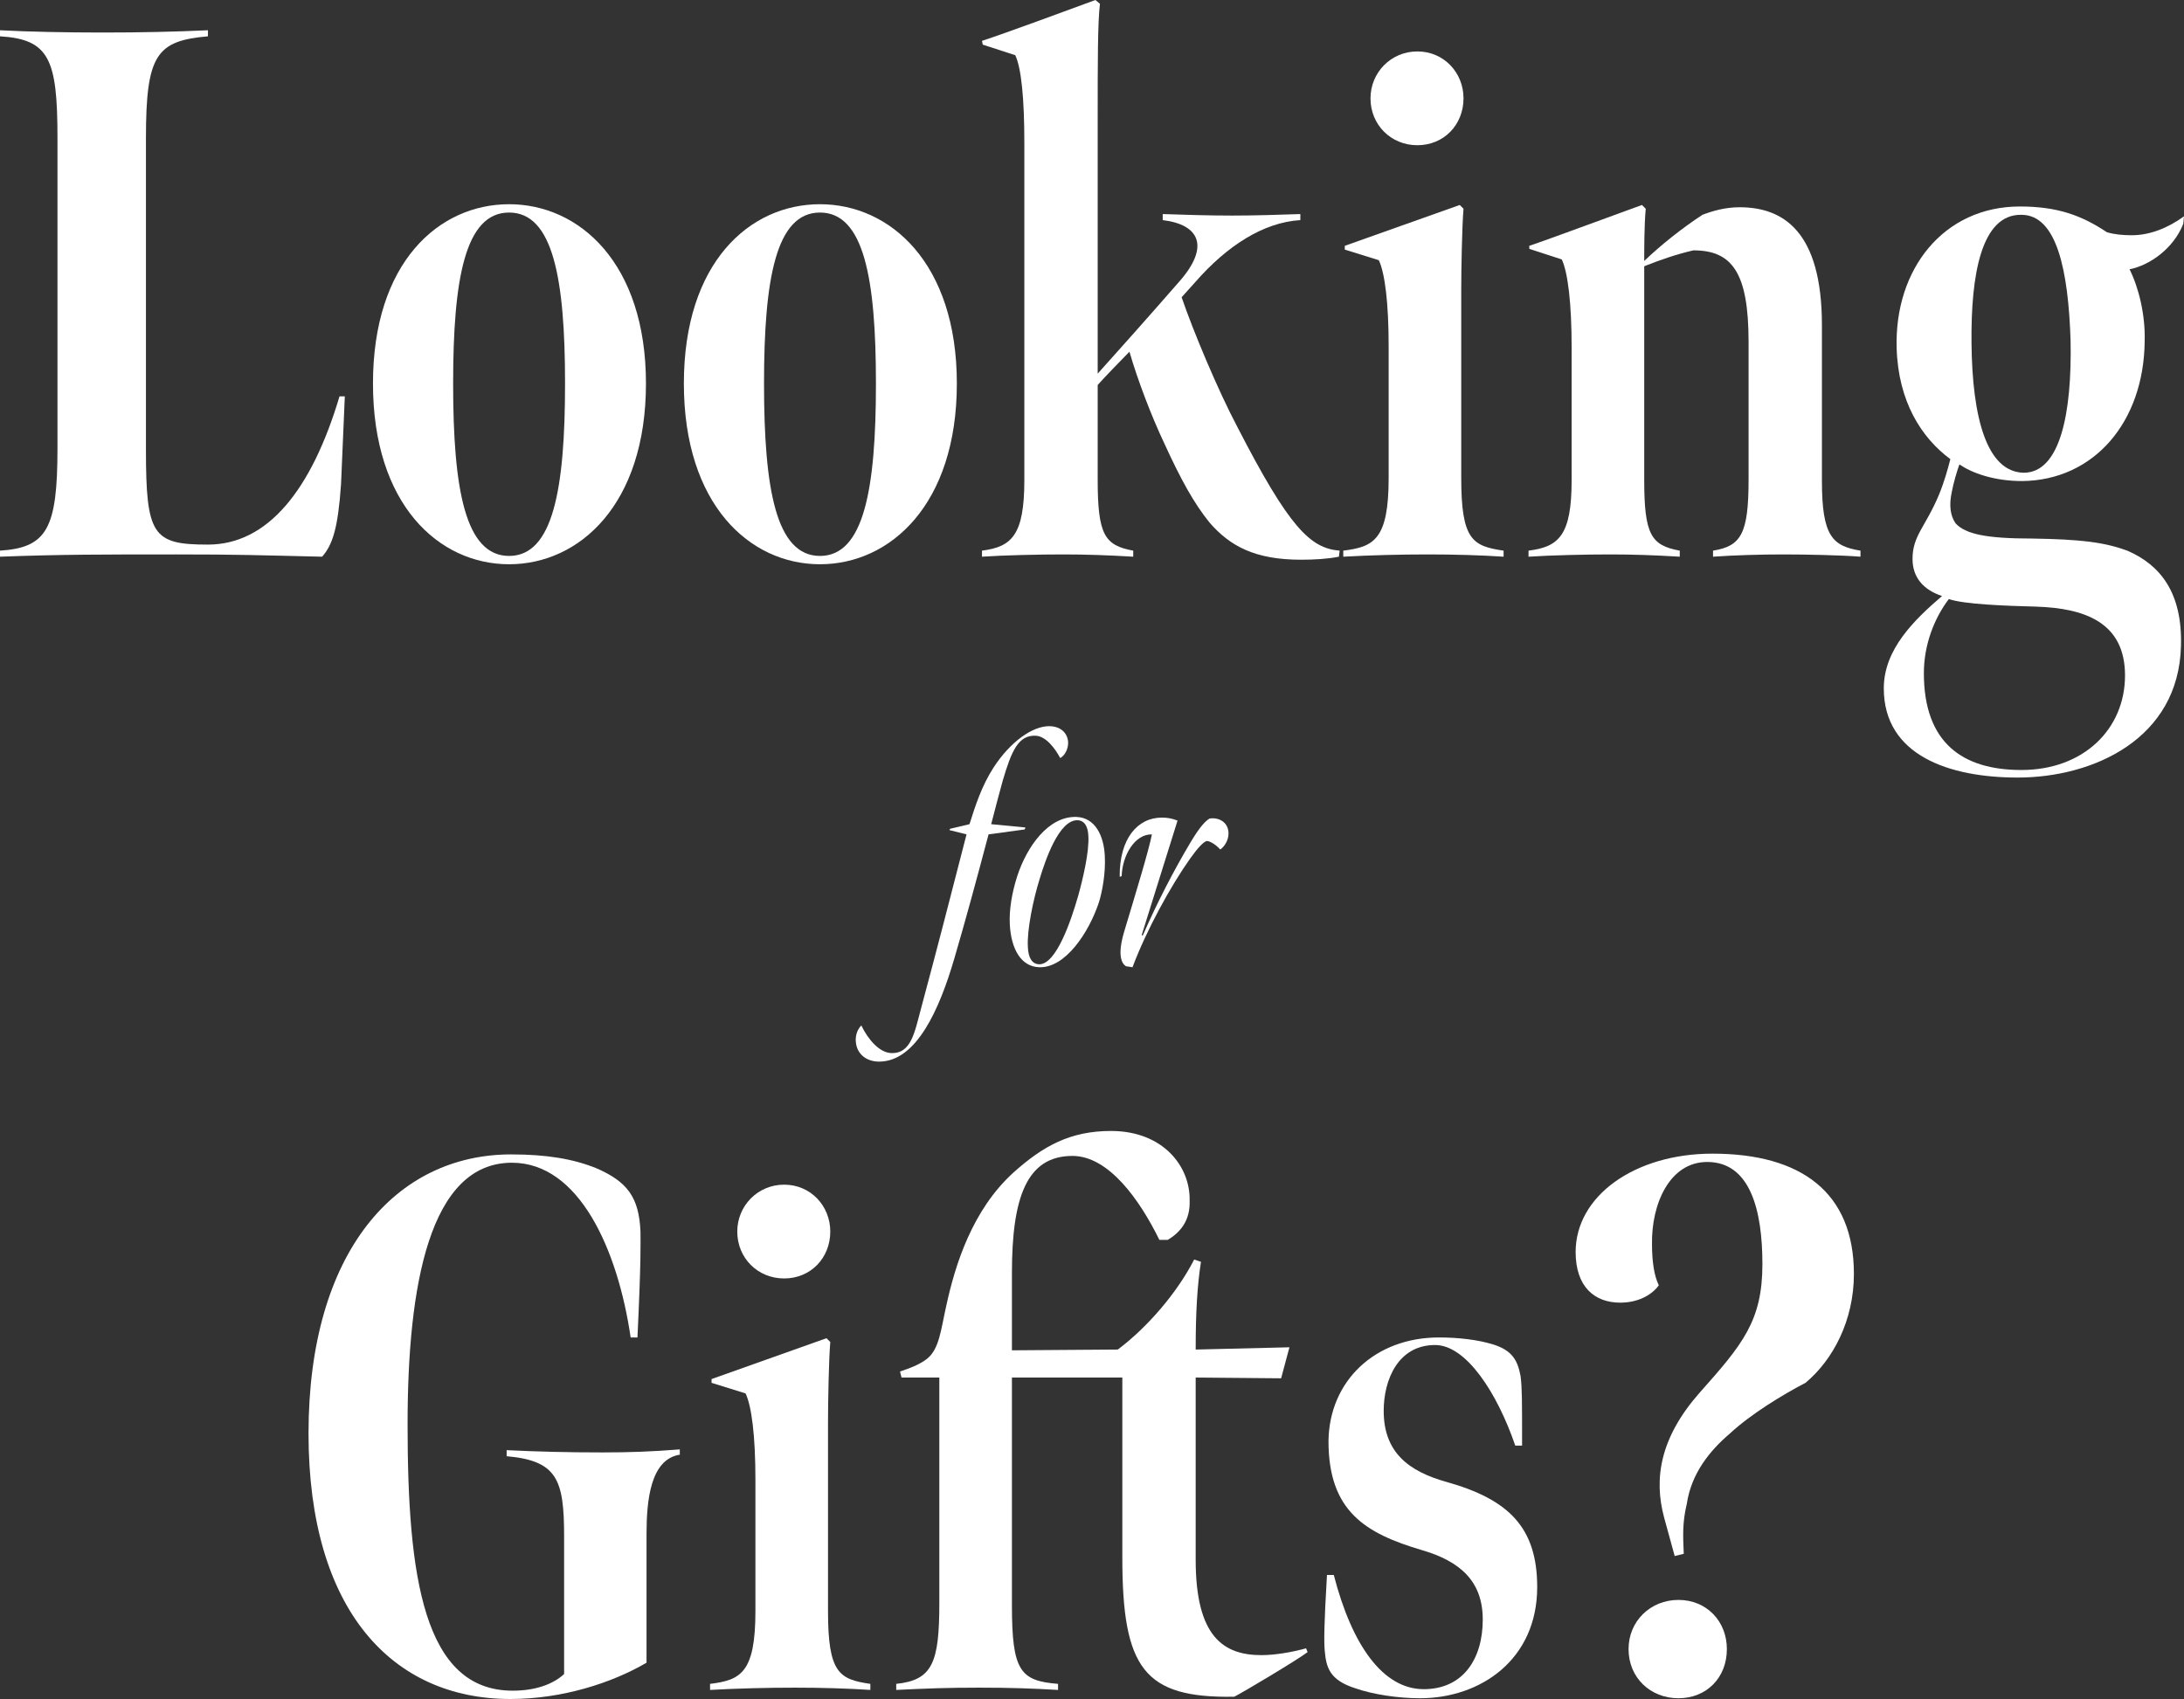 <svg width="500" height="389" viewBox="0 0 500 389" fill="none" xmlns="http://www.w3.org/2000/svg">
<rect x="0" y="0" width="500" height="389" fill="#333333" stroke="none"/>
<path d="M0 127.46V126.074C10.733 125.381 13.157 121.052 13.157 102.695V31.518C13.157 13.508 11.253 9.005 0 8.313V6.927C6.579 7.274 15.061 7.447 23.544 7.447C32.2 7.447 39.99 7.274 47.608 6.927V8.313C35.836 9.352 33.412 12.469 33.412 31.692V102.868C33.412 122.611 34.97 124.689 47.608 124.689C61.284 124.689 71.325 112.22 77.73 90.746H78.942L78.077 110.834C77.384 120.879 76.172 124.689 73.749 127.46C58.687 127.113 54.532 126.94 40.337 126.94C23.198 126.94 13.85 126.94 0 127.46Z" fill="white"/>
<path d="M116.55 129.191C100.45 129.191 85.388 115.51 85.388 87.802C85.388 60.093 100.45 46.758 116.55 46.758C132.65 46.758 147.884 60.266 147.884 87.802C147.884 115.51 132.65 129.191 116.55 129.191ZM116.55 127.286C126.591 127.286 129.36 112.047 129.36 87.802C129.36 63.73 126.591 48.663 116.55 48.663C106.509 48.663 103.739 63.73 103.739 87.802C103.739 112.047 106.509 127.286 116.55 127.286Z" fill="white"/>
<path d="M187.725 129.191C171.624 129.191 156.563 115.51 156.563 87.802C156.563 60.093 171.624 46.758 187.725 46.758C203.825 46.758 219.059 60.266 219.059 87.802C219.059 115.51 203.825 129.191 187.725 129.191ZM187.725 127.286C197.765 127.286 200.535 112.047 200.535 87.802C200.535 63.73 197.765 48.663 187.725 48.663C177.684 48.663 174.914 63.73 174.914 87.802C174.914 112.047 177.684 127.286 187.725 127.286Z" fill="white"/>
<path d="M270.172 64.249C276.924 56.456 274.674 51.434 266.191 50.395V49.01C271.038 49.183 276.924 49.356 282.118 49.356C286.965 49.356 292.851 49.183 297.698 49.01V50.395C289.215 50.914 280.906 56.283 273.635 64.596L270.519 68.059C273.115 75.679 278.828 89.36 283.329 97.846C295.102 120.706 299.949 125.555 306.701 126.074L306.527 127.46C303.931 127.979 300.814 128.152 297.871 128.152C287.311 128.152 281.598 125.035 276.924 119.666C273.289 115.164 270.346 109.795 266.537 101.483C263.594 95.248 260.478 87.109 258.573 80.528C257.188 81.913 252.341 86.936 251.302 88.148V109.795C251.302 122.437 252.861 124.862 259.439 126.074V127.46C253.726 127.113 248.533 126.94 243.339 126.94C238.145 126.94 229.836 127.113 224.815 127.46V126.074C231.567 125.208 234.51 122.611 234.51 109.968V32.731C234.51 22.513 233.817 15.586 232.432 12.642L224.988 10.217L224.815 9.352C229.663 7.793 246.109 1.732 250.783 0L251.822 0.866C251.302 5.195 251.302 13.854 251.302 27.535V85.55C255.977 80.355 263.075 72.389 270.172 64.249Z" fill="white"/>
<path d="M324.493 33.25C318.433 33.25 313.759 28.575 313.759 22.513C313.759 16.625 318.433 11.776 324.493 11.776C330.552 11.776 335.053 16.625 335.053 22.513C335.053 28.575 330.552 33.25 324.493 33.25ZM307.527 127.46V126.074C314.452 125.208 317.914 123.65 317.914 109.449V79.316C317.914 69.272 317.048 62.517 315.663 59.574L307.873 57.149V56.283L334.187 46.931L335.053 47.797C334.707 51.954 334.533 61.652 334.533 66.328V109.449C334.533 123.65 337.13 125.035 344.228 126.074V127.46C339.035 127.113 332.975 126.94 326.916 126.94C320.684 126.94 313.759 127.113 307.527 127.46Z" fill="white"/>
<path d="M349.937 127.46V126.074C356.862 125.208 359.805 122.611 359.805 109.968V79.489C359.805 69.445 358.939 62.344 357.554 59.4L350.11 56.976V56.283C354.784 54.724 371.058 48.663 375.905 46.931L376.77 47.797C376.424 51.607 376.424 57.149 376.424 59.747C380.406 55.937 385.253 52.127 389.754 49.183C392.005 48.317 394.948 47.451 398.237 47.451C408.278 47.451 417.107 52.993 417.107 74.467V110.142C417.107 122.784 419.531 125.035 425.936 126.074V127.46C421.608 127.113 413.472 126.94 408.278 126.94C403.258 126.94 397.025 127.113 392.178 127.46V126.074C398.583 125.035 400.315 122.264 400.315 109.795V78.277C400.315 62.344 396.506 57.322 387.677 57.322C383.868 58.188 379.887 59.574 376.424 60.959V109.795C376.424 122.437 377.982 124.862 384.561 126.074V127.46C378.848 127.113 373.827 126.94 368.634 126.94C363.44 126.94 355.131 127.113 349.937 127.46Z" fill="white"/>
<path d="M463.299 108.237C471.608 108.237 474.378 94.729 474.032 77.93C473.513 61.998 470.916 49.183 462.779 49.183C453.604 49.01 451.18 62.864 451.354 78.623C451.527 95.595 454.816 108.064 463.299 108.237ZM461.914 178.028C446.333 178.028 431.272 173.006 431.272 157.593C431.272 148.587 438.37 141.833 444.602 136.465C440.447 135.079 437.85 132.309 437.85 127.979C437.85 122.611 440.793 120.706 443.909 113.259C445.121 110.315 445.987 107.198 446.506 105.119C439.928 100.27 434.561 91.958 434.215 79.662C433.695 61.652 444.948 47.278 462.433 47.278C471.089 47.278 476.629 49.356 482.342 53.166C484.073 53.685 485.977 53.859 488.055 53.859C492.037 53.859 496.191 52.3 500 49.529L499.827 51.261C497.576 56.976 492.037 60.786 487.535 61.652C489.613 65.808 491.171 72.042 490.998 78.104C490.825 96.634 479.399 109.968 462.953 110.142C456.374 110.142 451.354 108.237 448.584 106.332C448.064 107.717 447.199 110.661 446.853 112.566C446.16 115.683 446.506 118.108 447.718 119.84C449.969 122.264 454.643 123.303 465.203 123.303C476.456 123.476 481.823 124.169 487.016 126.074C494.633 129.365 499.654 135.772 499.308 147.895C498.788 169.196 479.226 178.028 461.914 178.028ZM462.779 176.296C476.975 176.296 486.497 166.944 486.497 154.649C486.497 142.526 477.321 139.236 466.069 138.889C459.317 138.716 449.622 138.37 446.16 137.158C442.871 141.487 440.447 147.548 440.447 154.129C440.447 170.062 449.276 176.296 462.779 176.296Z" fill="white"/>
<path d="M116.855 389C89.848 389 70.632 368.738 70.632 328.214C70.632 286.478 90.714 264.311 117.028 264.311C125.164 264.311 131.224 265.35 136.417 267.429C143.688 270.546 146.285 274.183 146.631 281.976C146.631 284.746 146.804 288.037 145.939 306.221H144.381C141.438 286.132 132.608 266.216 117.201 266.216C98.331 266.216 93.311 294.271 93.311 326.136C93.311 360.945 96.946 387.095 117.374 387.095C122.741 387.095 126.722 385.536 129.146 383.285V351.767C129.146 338.778 127.588 334.449 115.989 333.41V332.024C123.087 332.371 130.012 332.544 137.975 332.544C144.034 332.544 149.055 332.371 155.633 331.851V333.063C148.882 334.102 148.016 343.627 148.016 351.247V380.687C140.053 385.363 128.627 389 116.855 389Z" fill="white"/>
<path d="M179.522 292.713C173.463 292.713 168.789 288.037 168.789 281.976C168.789 276.087 173.463 271.238 179.522 271.238C185.582 271.238 190.083 276.087 190.083 281.976C190.083 288.037 185.582 292.713 179.522 292.713ZM162.557 386.922V385.536C169.481 384.671 172.944 383.112 172.944 368.911V338.778C172.944 328.734 172.078 321.98 170.693 319.036L162.903 316.611V315.745L189.217 306.394L190.083 307.26C189.736 311.416 189.563 321.114 189.563 325.79V368.911C189.563 383.112 192.16 384.497 199.258 385.536V386.922C194.064 386.575 188.005 386.402 181.946 386.402C175.714 386.402 168.789 386.575 162.557 386.922Z" fill="white"/>
<path d="M299.357 378.263C297.107 379.995 284.642 387.441 282.565 388.48C261.963 388.827 256.943 382.073 256.943 356.616V315.399H231.668V367.526C231.668 382.592 233.572 384.844 242.228 385.536V386.922C236.169 386.575 231.321 386.402 224.224 386.402C216.779 386.402 212.451 386.575 205.18 386.922V385.536C213.49 384.671 215.048 380.687 215.048 367.006V315.399H206.392L206.046 314.014C208.123 313.321 210.547 312.455 212.278 311.07C215.048 308.818 215.394 304.489 216.606 299.12C218.684 289.422 222.665 276.953 232.014 268.468C238.766 262.406 244.998 258.943 254.346 258.943C266.291 258.943 272.524 267.082 272.351 274.875C272.524 279.378 270.273 282.149 267.33 283.881H265.426C260.925 274.702 253.827 264.658 245.517 264.658C234.957 264.658 231.668 274.356 231.668 291.5V309.165L255.904 308.991C262.829 303.796 269.581 295.83 273.389 288.383L274.947 288.903C274.082 294.444 273.736 300.679 273.736 308.991L295.202 308.472L293.298 315.572L273.736 315.399V357.135C273.736 374.799 280.141 378.956 288.797 378.956C291.913 378.956 295.895 378.263 299.011 377.397L299.357 378.263Z" fill="white"/>
<path d="M325.09 388.827C320.069 388.827 314.356 387.961 310.375 386.576C304.315 384.671 303.623 381.726 303.277 377.917C303.104 375.838 303.104 372.202 303.796 360.599H305.354C309.509 376.704 316.607 386.749 325.955 386.749C334.957 386.749 339.459 379.822 339.459 370.816C339.459 362.157 334.438 357.481 325.436 354.884C312.625 351.074 304.142 346.052 304.142 329.946C304.315 316.092 314.876 306.221 329.418 306.221C333.919 306.221 338.247 306.74 341.709 307.779C346.21 309.165 347.422 311.416 348.115 315.053C348.461 317.824 348.461 320.248 348.461 330.985H346.903C342.748 318.863 335.65 307.952 328.552 307.952C320.069 307.952 316.78 315.919 316.78 323.019C316.78 332.544 322.493 336.873 331.149 339.298C345.345 343.281 351.923 349.688 351.923 363.37C351.923 379.995 338.939 388.827 325.09 388.827Z" fill="white"/>
<path d="M385.477 355.75L383.4 356.269L380.976 347.437C378.552 338.432 380.11 329.08 389.113 318.863C398.98 307.779 403.481 302.411 403.481 289.422C403.481 277.127 400.712 266.043 390.844 266.043C382.188 266.043 378.033 275.741 378.206 284.92C378.206 288.903 378.725 292.193 379.764 294.271C378.725 295.83 375.782 298.254 370.935 298.254C365.049 298.254 360.721 294.618 360.721 286.651C360.721 273.836 374.224 264.138 392.056 264.138C412.311 264.138 424.429 272.97 424.429 291.674C424.429 302.411 419.582 311.416 413.349 316.611C408.329 319.209 400.885 323.712 396.037 328.214C391.363 332.197 387.208 337.393 386.17 344.32C385.131 348.649 385.304 351.767 385.477 355.75ZM384.265 388.827C377.86 388.827 372.839 384.151 372.839 377.57C372.839 371.163 377.86 366.314 384.265 366.314C390.671 366.314 395.345 371.163 395.345 377.57C395.345 384.151 390.671 388.827 384.265 388.827Z" fill="white"/>
<path d="M201.255 243.066C198.319 243.066 195.91 241.259 195.91 238.021C195.91 236.967 196.287 235.687 197.19 234.783C198.695 237.946 201.33 241.033 204.04 241.108C208.631 241.259 209.384 236.365 210.889 230.793C214.652 216.788 216.911 207.978 221.276 191.037L217.362 190.058L217.513 189.757L221.954 188.703C223.308 184.411 224.739 179.969 227.448 175.752C231.362 169.729 236.405 166.265 240.169 166.265C243.104 166.265 244.534 168.147 244.534 170.105C244.534 171.536 243.782 172.966 242.728 173.569C241.524 171.31 239.416 168.524 237.083 168.449C233.169 168.298 231.588 171.837 229.556 178.764C228.878 181.173 227.674 185.766 226.921 188.703L234.749 189.456L234.599 189.908L226.319 191.037C223.384 202.105 221.05 210.689 218.491 219.423C215.104 231.019 209.835 243.066 201.255 243.066Z" fill="white"/>
<path d="M251.575 206.623C249.317 213.4 243.973 221.682 237.876 221.456C233.811 221.306 231.478 217.39 231.177 211.593C231.026 208.28 231.629 204.515 232.908 200.524C235.091 193.898 239.983 186.821 246.457 187.046C250.672 187.197 252.704 191.263 252.93 195.931C253.156 199.922 252.328 204.214 251.575 206.623ZM246.833 205.117C247.887 201.352 249.392 195.028 249.166 191.414C249.091 189.23 248.263 187.799 246.607 187.799C242.392 187.799 239.306 196.985 238.026 201.202C236.521 206.021 235.091 212.948 235.317 216.788C235.392 219.273 236.295 220.779 237.951 220.779C241.79 220.779 245.177 210.915 246.833 205.117Z" fill="white"/>
<path d="M272.446 196.609C268.005 202.858 262.435 213.023 259.274 221.456L257.769 221.23C256.865 220.628 255.736 218.896 257.317 213.475C260.027 204.44 262.962 194.877 263.715 191.037C259.726 190.962 256.941 195.931 256.79 200.6L256.339 200.75C256.263 191.941 260.478 187.197 265.973 187.197C267.253 187.197 268.156 187.348 269.586 187.875L261.382 214.077L261.607 214.228C264.919 206.623 268.758 199.244 272.521 192.919C274.855 189.004 276.059 187.95 276.887 187.423C278.995 187.046 281.253 188.251 281.253 190.811C281.253 192.317 280.425 193.748 279.371 194.501C278.919 193.974 277.414 192.618 276.285 192.543C275.457 192.769 274.102 194.275 272.446 196.609Z" fill="white"/>
</svg>
